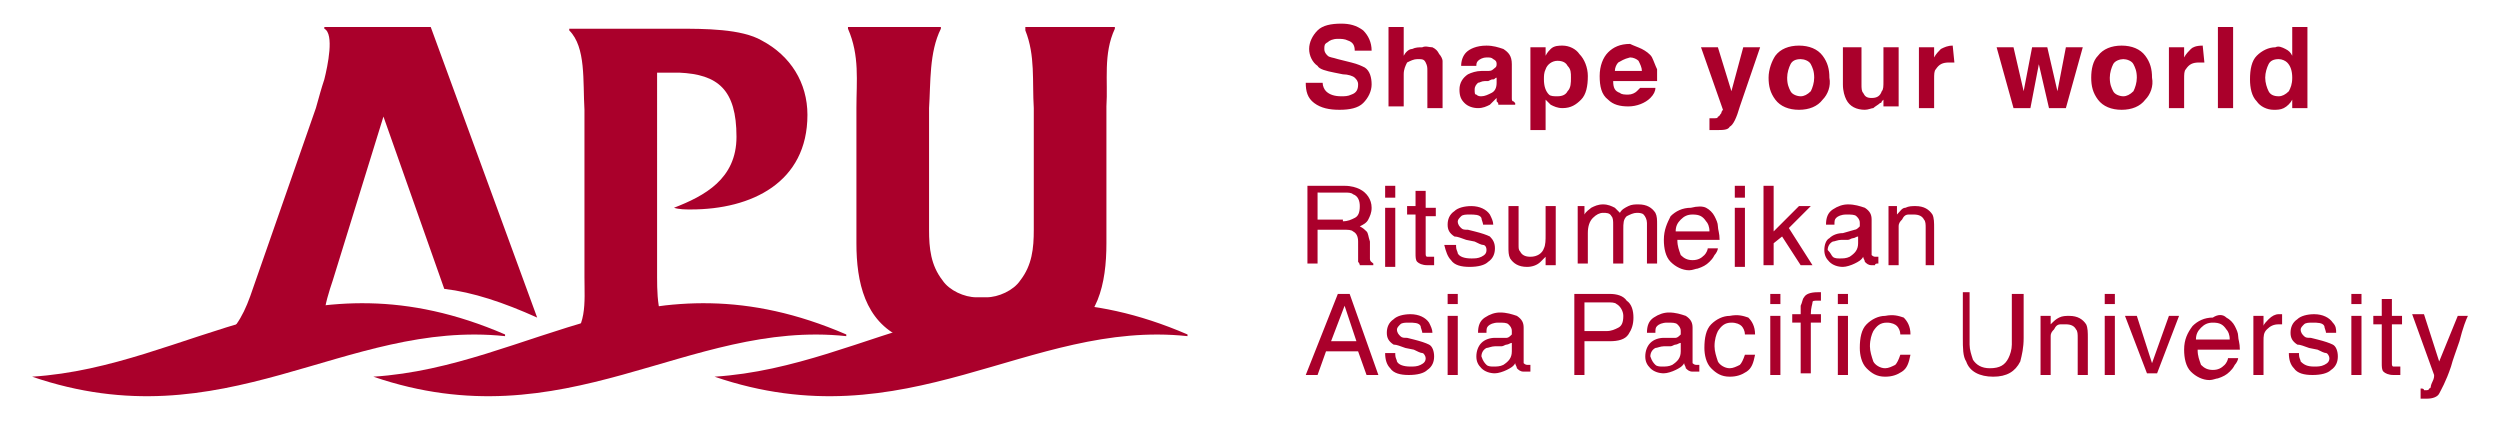<svg version="1.2" baseProfile="tiny" xmlns="http://www.w3.org/2000/svg" viewBox="0 0 148 25" overflow="visible" xml:space="preserve"><g fill="#AA002B"><path d="M78.3 4.9c0 .2.1.4.2.5.2.2.5.3.9.3.2 0 .4 0 .6-.1.3-.1.4-.3.4-.6 0-.2-.1-.3-.2-.4-.1-.1-.4-.2-.7-.2l-.5-.1c-.5-.1-.9-.2-1-.4-.3-.2-.5-.6-.5-1s.2-.8.5-1.1c.3-.3.8-.4 1.4-.4.5 0 .9.1 1.3.4.3.3.5.7.5 1.2h-1c0-.3-.1-.5-.4-.6-.2-.1-.4-.1-.6-.1-.3 0-.5.1-.6.2-.2.1-.2.2-.2.4s.1.3.2.4c.1.1.3.1.6.2l.8.2c.4.1.6.2.8.3.3.2.4.6.4 1s-.2.8-.5 1.1c-.3.3-.8.4-1.4.4-.6 0-1.1-.1-1.5-.4-.4-.3-.5-.7-.5-1.2h1zM84.8 2.8c.2.1.3.2.4.4.1.1.2.3.2.4v2.8h-.9V4.2c0-.2 0-.3-.1-.5s-.2-.2-.5-.2c-.2 0-.4.1-.6.2-.1.2-.2.4-.2.7v1.9h-.9V1.6h.9v1.7c.1-.2.3-.4.5-.4.2-.1.4-.1.6-.1.2-.1.4 0 .6 0M88 4.2c.2 0 .3 0 .4-.1.1-.1.2-.1.2-.3 0-.1 0-.2-.2-.3-.1-.1-.2-.1-.4-.1s-.4.1-.5.2c-.1.1-.1.2-.1.3h-.9c0-.3.1-.6.3-.8.2-.2.6-.4 1.2-.4.4 0 .7.1 1 .2.3.2.5.4.5.9v2c0 .1 0 .2.1.2l.1.1v.1h-1c0-.1 0-.1-.1-.2v-.2l-.4.4c-.2.1-.4.2-.7.2-.3 0-.6-.1-.8-.3-.2-.2-.3-.4-.3-.8s.2-.7.5-.9c.2-.1.5-.2.8-.2h.3zm.6.4c-.1 0-.1.1-.2.1s-.1 0-.3.1h-.2c-.2 0-.3.1-.4.1-.1.1-.2.2-.2.4s0 .3.1.3c.1.1.2.1.3.1.2 0 .4-.1.6-.2.2-.1.3-.3.3-.6v-.3zM93.5 3.2c.3.3.5.8.5 1.3 0 .6-.1 1.1-.4 1.4-.3.3-.6.5-1.1.5-.3 0-.5-.1-.7-.2l-.3-.3v1.8h-.9V2.8h.9v.5c.1-.2.2-.3.3-.4.2-.2.5-.2.7-.2.4 0 .8.2 1 .5m-.7.7c-.1-.2-.3-.3-.6-.3s-.6.2-.7.5c-.1.2-.1.4-.1.6 0 .4.1.7.3.9.1.1.3.1.5.1.3 0 .5-.1.6-.3.2-.2.2-.5.2-.8 0-.3 0-.5-.2-.7M97.2 2.9c.2.1.5.3.6.5.1.2.2.5.3.7v.7h-2.6c0 .4.1.6.4.7.1.1.3.1.5.1s.4-.1.5-.2l.2-.2h.9c0 .2-.1.4-.3.6-.3.3-.8.5-1.3.5s-.9-.1-1.2-.4c-.4-.3-.5-.8-.5-1.4 0-.6.2-1.1.5-1.4.3-.3.7-.5 1.3-.5.2.1.5.2.7.3m-1.4.8c-.1.1-.2.3-.2.5h1.6c0-.2-.1-.4-.2-.6-.1-.1-.3-.2-.5-.2-.4.1-.5.2-.7.3M101.1 7h.4c.1 0 .2 0 .2-.1.1 0 .1-.1.2-.2 0-.1.1-.2.1-.2l-1.3-3.7h1l.8 2.6.7-2.6h1L103 6.3c-.2.7-.4 1.1-.6 1.2-.1.2-.4.2-.8.2h-.4V7zM107.9 5.9c-.3.4-.8.6-1.4.6-.6 0-1.1-.2-1.4-.6-.3-.4-.4-.8-.4-1.3s.2-1 .4-1.3c.3-.4.8-.6 1.4-.6.6 0 1.1.2 1.4.6.3.4.4.8.4 1.3.1.5-.1 1-.4 1.3m-.7-.5c.1-.2.2-.5.2-.8 0-.4-.1-.6-.2-.8-.1-.2-.4-.3-.6-.3-.3 0-.5.1-.6.3-.1.2-.2.5-.2.8 0 .4.1.6.2.8.1.2.4.3.6.3.2 0 .4-.1.6-.3M110.2 2.8V5c0 .2 0 .4.1.5.1.2.2.3.5.3s.5-.1.6-.4c.1-.1.1-.3.1-.6v-2h.9v3.5h-.9v-.4l-.1.1c0 .1-.1.1-.1.1-.1.1-.3.2-.4.3-.1 0-.3.1-.5.1-.5 0-.9-.2-1.1-.6-.1-.2-.2-.5-.2-.9V2.8h1.1zM115.6 2.7l.1 1H115.4c-.4 0-.6.1-.8.4-.1.1-.1.3-.1.6v1.7h-.9V2.8h.9v.6c.1-.2.3-.4.4-.5.2-.1.4-.2.7-.2M120.3 2.8h.9l.6 2.6.5-2.6h1l-1 3.6h-1l-.6-2.6-.5 2.6h-1l-1-3.6h1l.6 2.6zM127 5.9c-.3.4-.8.6-1.4.6-.6 0-1.1-.2-1.4-.6-.3-.4-.4-.8-.4-1.3s.1-1 .4-1.3c.3-.4.8-.6 1.4-.6.6 0 1.1.2 1.4.6.3.4.4.8.4 1.3.1.5-.1 1-.4 1.3m-.7-.5c.1-.2.2-.5.2-.8 0-.4-.1-.6-.2-.8-.1-.2-.4-.3-.6-.3s-.5.1-.6.3c-.1.2-.2.5-.2.8 0 .4.1.6.2.8.1.2.4.3.6.3s.4-.1.6-.3M130.4 2.7l.1 1H130.2c-.4 0-.6.1-.8.4-.1.1-.1.3-.1.6v1.7h-.9V2.8h.9v.6c.1-.2.3-.4.4-.5.1-.1.3-.2.7-.2-.1 0 0 0 0 0M131.3 1.6h.9v4.8h-.9zM135.3 2.9c.2.1.3.2.4.4V1.6h.9v4.8h-.9v-.5c-.1.2-.3.4-.5.5-.2.1-.4.1-.6.1-.4 0-.8-.2-1-.5-.3-.3-.4-.8-.4-1.3 0-.6.1-1.1.4-1.4.3-.3.7-.5 1.1-.5.2-.1.4 0 .6.1m.2 2.5c.1-.2.2-.4.2-.8s-.1-.7-.3-.9c-.1-.1-.3-.2-.5-.2-.3 0-.5.1-.6.3-.1.2-.2.5-.2.8 0 .3.1.6.2.8.1.2.3.3.6.3.2 0 .4-.1.6-.3M77.4 11h2.2c.4 0 .7.1.9.2.4.2.7.6.7 1.1 0 .3-.1.5-.2.7-.1.2-.3.3-.5.4.2.1.3.2.4.3.1.1.1.3.2.6v1c0 .2.1.2.2.3v.1h-.8s0-.1-.1-.2V14.3c0-.3-.1-.5-.3-.6-.1-.1-.3-.1-.6-.1H78v2h-.6V11zm2.1 2.1c.3 0 .5-.1.7-.2.2-.1.3-.3.3-.7 0-.3-.1-.6-.4-.7-.1-.1-.3-.1-.5-.1H78V13h1.5zM82 11h.6v.7H82V11zm0 1.3h.6v3.5H82v-3.5zM83.8 11.3h.6v1h.6v.5h-.6V15c0 .1 0 .2.1.2h.4v.5h-.4c-.3 0-.5-.1-.6-.2-.1-.1-.1-.3-.1-.5v-2.3h-.5v-.5h.5v-.9zM86.2 14.6c0 .2.1.3.1.4.1.2.4.3.8.3.2 0 .4 0 .6-.1.2-.1.3-.2.3-.4s-.1-.3-.2-.3-.3-.1-.5-.2l-.5-.1c-.3-.1-.5-.2-.7-.2-.3-.2-.4-.4-.4-.7 0-.3.1-.6.4-.8.2-.2.6-.3 1-.3.5 0 .9.2 1.1.5.1.2.2.4.2.6h-.6c0-.1-.1-.3-.1-.4-.1-.2-.4-.2-.7-.2-.2 0-.4 0-.5.1-.1.1-.2.2-.2.3 0 .2.1.3.2.4.1.1.2.1.4.1l.4.1c.4.1.7.2.9.3.2.2.3.4.3.7 0 .3-.1.6-.4.8-.2.2-.6.3-1.1.3-.5 0-.9-.1-1.1-.4-.2-.2-.3-.5-.4-.9h.7zM89.9 12.2v2.3c0 .2 0 .3.1.4.1.2.3.3.6.3.4 0 .7-.2.8-.5.1-.2.1-.5.1-.8v-1.7h.6v3.5h-.6v-.5l-.3.3c-.2.2-.5.3-.8.3-.5 0-.8-.2-1-.5-.1-.2-.1-.4-.1-.7v-2.4h.6zM93.2 12.2h.6v.5c.1-.2.3-.3.4-.4.2-.1.4-.2.7-.2.3 0 .5.1.7.2l.3.3c.1-.2.3-.3.5-.4.2-.1.4-.1.6-.1.5 0 .8.2 1 .5.1.2.1.4.1.7v2.3h-.6v-2.4c0-.2-.1-.4-.2-.5-.1-.1-.3-.1-.4-.1-.2 0-.4.1-.6.2-.2.2-.2.4-.2.8v2h-.6v-2.3c0-.2 0-.4-.1-.5-.1-.2-.3-.2-.5-.2s-.4.1-.6.3c-.2.2-.3.5-.3.9v1.8h-.6v-3.4zM101 12.3c.2.1.4.3.5.5.1.2.2.4.2.6 0 .2.1.4.1.8h-2.5c0 .4.1.6.2.9.2.2.4.3.7.3.3 0 .5-.1.7-.3.1-.1.2-.3.2-.4h.6c0 .1-.1.3-.2.4-.1.2-.2.3-.3.4-.2.2-.4.3-.7.4-.1 0-.3.1-.5.1-.4 0-.8-.2-1.1-.5-.3-.3-.4-.8-.4-1.3 0-.6.2-1 .4-1.4.3-.3.7-.5 1.2-.5.4-.1.7-.1.9 0m.2 1.4c0-.3-.1-.5-.2-.6-.2-.3-.4-.4-.8-.4-.3 0-.5.1-.7.3-.2.2-.3.4-.3.7h2zM102.7 11h.6v.7h-.6V11zm0 1.3h.6v3.5h-.6v-3.5zM104.4 11h.6v2.7l1.5-1.5h.7l-1.3 1.3 1.4 2.2h-.7l-1.1-1.7-.5.4v1.3h-.6zM109.8 13.6c.1 0 .2-.1.3-.2v-.2c0-.2-.1-.3-.2-.4-.1-.1-.3-.1-.6-.1s-.5.1-.6.2c-.1.1-.1.2-.1.4h-.5c0-.4.1-.7.4-.9.3-.2.6-.3.9-.3.4 0 .7.1 1 .2.3.2.4.4.4.7v2.1s.1.1.2.1h.2v.4c-.1 0-.2 0-.2.1h-.2c-.2 0-.3-.1-.4-.2 0-.1-.1-.2-.1-.3-.1.2-.3.3-.5.4-.2.1-.5.2-.7.2-.3 0-.6-.1-.8-.3-.2-.2-.3-.4-.3-.7 0-.3.1-.6.3-.7.2-.2.5-.3.8-.3l.7-.2zm-1.3 1.6c.1.1.3.1.4.1.2 0 .4 0 .6-.1.3-.2.5-.4.5-.8V14c-.1 0-.2.1-.3.1-.1 0-.2.1-.3.1h-.4c-.2 0-.4.1-.5.1-.2.1-.3.3-.3.5.2.2.2.3.3.4M111.7 12.2h.6v.5c.2-.2.3-.4.5-.4.2-.1.4-.1.6-.1.5 0 .8.2 1 .5.1.2.1.5.1.8v2.2h-.5v-2.2c0-.2 0-.4-.1-.5-.1-.2-.3-.3-.6-.3h-.3c-.2 0-.3.1-.4.3-.1.1-.2.2-.2.4v2.3h-.6v-3.5zM79.2 17.4h.7l1.7 4.8h-.7l-.5-1.4h-1.9l-.5 1.4h-.7l1.9-4.8zm1.1 2.8-.7-2.1-.8 2.1h1.5zM82.6 21c0 .2.1.3.1.4.1.2.4.3.8.3.2 0 .4 0 .6-.1.2-.1.3-.2.3-.4 0-.1-.1-.3-.2-.3s-.3-.1-.5-.2l-.5-.1c-.3-.1-.5-.2-.7-.2-.3-.2-.4-.4-.4-.7 0-.3.1-.6.4-.8.2-.2.6-.3 1-.3.5 0 .9.2 1.1.5.1.2.2.4.2.6h-.6c0-.1-.1-.3-.1-.4-.1-.2-.4-.2-.7-.2-.2 0-.4 0-.5.1-.1.1-.2.2-.2.3 0 .2.1.3.2.4.1.1.2.1.4.1l.4.1c.4.1.7.2.9.3.2.1.3.4.3.7 0 .3-.1.6-.4.8-.2.2-.6.3-1.1.3-.5 0-.9-.1-1.1-.4-.2-.2-.3-.5-.3-.9h.6zM85.7 17.4h.6v.6h-.6v-.6zm0 1.3h.6v3.5h-.6v-3.5zM89.2 20c.1 0 .2-.1.3-.2v-.2c0-.2-.1-.3-.2-.4-.1-.1-.3-.1-.6-.1s-.5.1-.6.2c-.1.1-.1.2-.1.4h-.5c0-.4.1-.7.4-.9.3-.2.6-.3.9-.3.4 0 .7.1 1 .2.3.2.4.4.4.7v2.1s.1.1.2.1h.2v.4h-.4c-.2 0-.3-.1-.4-.2 0-.1-.1-.2-.1-.3-.1.2-.3.3-.5.4-.2.1-.5.2-.7.2-.3 0-.6-.1-.8-.3-.2-.2-.3-.4-.3-.7 0-.3.1-.6.3-.8.2-.2.5-.3.8-.3h.7zM88 21.6c.1.1.3.1.4.1.2 0 .4 0 .6-.1.3-.2.5-.4.5-.8v-.5c-.1 0-.2.1-.3.1-.1 0-.2.1-.3.1h-.4c-.2 0-.4.1-.5.1-.2.1-.3.3-.3.5.1.3.2.4.3.5M93.2 17.4h2.1c.4 0 .8.1 1 .4.3.2.4.6.4 1s-.1.7-.3 1c-.2.3-.6.4-1.1.4h-1.5v2h-.6v-4.8zm2.5.6c-.1-.1-.3-.1-.6-.1h-1.3v1.7h1.3c.3 0 .5-.1.7-.2.2-.1.3-.3.3-.7 0-.3-.2-.6-.4-.7M99.2 20c.1 0 .2-.1.3-.2v-.2c0-.2-.1-.3-.2-.4-.1-.1-.3-.1-.6-.1s-.5.1-.6.2c-.1.1-.1.2-.1.4h-.5c0-.4.1-.7.4-.9.3-.2.6-.3.9-.3.4 0 .7.1 1 .2.3.2.4.4.4.7v2.1s.1.1.2.1h.2v.4h-.4c-.2 0-.3-.1-.4-.2 0-.1-.1-.2-.1-.3-.1.2-.3.3-.5.4-.2.1-.5.2-.7.2-.3 0-.6-.1-.8-.3-.2-.2-.3-.4-.3-.7 0-.3.1-.6.3-.8.2-.2.5-.3.8-.3h.7zM98 21.6c.1.1.3.1.4.1.2 0 .4 0 .6-.1.3-.2.5-.4.5-.8v-.5c-.1 0-.2.1-.3.1-.1 0-.2.1-.3.1h-.4c-.2 0-.4.1-.5.1-.2.1-.3.3-.3.5.1.3.2.4.3.5M103.5 18.8c.2.2.4.5.4 1h-.6c0-.2-.1-.4-.2-.5-.1-.1-.3-.2-.6-.2-.4 0-.6.2-.8.5-.1.2-.2.5-.2.9 0 .3.1.6.2.9.1.2.4.4.7.4.2 0 .4-.1.6-.2.1-.1.2-.3.3-.6h.6c-.1.5-.2.8-.5 1-.3.2-.6.3-1 .3-.5 0-.8-.2-1.1-.5-.3-.3-.4-.8-.4-1.2 0-.6.1-1.1.4-1.4.3-.3.7-.5 1.1-.5.5-.1.8 0 1.1.1M104.8 17.4h.6v.6h-.6v-.6zm0 1.3h.6v3.5h-.6v-3.5zM106.8 17.6c.1-.2.4-.3.8-.3h.2v.5h-.2c-.2 0-.3 0-.3.1s-.1.3-.1.7h.6v.5h-.6v3h-.6v-3h-.5v-.5h.5v-.5c.1-.2.1-.4.2-.5M108.8 17.4h.6v.6h-.6v-.6zm0 1.3h.6v3.5h-.6v-3.5zM112.7 18.8c.2.2.4.5.4 1h-.6c0-.2-.1-.4-.2-.5-.1-.1-.3-.2-.6-.2-.4 0-.6.2-.8.5-.1.2-.2.5-.2.9 0 .3.1.6.2.9.1.2.4.4.7.4.2 0 .4-.1.6-.2.1-.1.2-.3.3-.6h.6c-.1.5-.2.8-.5 1-.3.2-.6.3-1 .3-.5 0-.8-.2-1.1-.5-.3-.3-.4-.8-.4-1.2 0-.6.1-1.1.4-1.4.3-.3.7-.5 1.1-.5.5-.1.8 0 1.1.1M116.6 17.4v3c0 .3.1.6.2.9.2.3.5.5 1 .5.6 0 .9-.2 1.1-.6.1-.2.2-.5.2-.8v-3h.7V20c0 .6-.1 1-.2 1.4-.3.6-.8.9-1.6.9s-1.4-.3-1.6-.9c-.2-.3-.2-.8-.2-1.4v-2.7h.4zM120.8 18.7h.6v.5c.2-.2.3-.3.5-.4.2-.1.4-.1.6-.1.5 0 .8.2 1 .5.1.2.1.5.1.8v2.2h-.6V20c0-.2 0-.4-.1-.5-.1-.2-.3-.3-.6-.3h-.3c-.2 0-.3.1-.4.3-.1.1-.2.2-.2.4v2.3h-.6v-3.5zM124.6 17.4h.6v.6h-.6v-.6zm0 1.3h.6v3.5h-.6v-3.5zM126.5 18.7l.9 2.8 1-2.8h.6l-1.3 3.4h-.6l-1.3-3.4zM131.8 18.8c.2.1.4.3.5.5.1.2.2.4.2.6 0 .2.1.4.1.8h-2.5c0 .4.1.6.2.9.2.2.4.3.7.3.3 0 .5-.1.7-.3.1-.1.2-.3.2-.4h.6c0 .1-.1.3-.2.4-.1.2-.2.3-.3.4-.2.2-.4.3-.7.4-.1 0-.3.1-.5.1-.4 0-.8-.2-1.1-.5-.3-.3-.4-.8-.4-1.3 0-.6.2-1 .5-1.4.3-.3.7-.5 1.2-.5.3-.2.6-.2.8 0m.2 1.3c0-.3-.1-.5-.2-.6-.2-.3-.4-.4-.8-.4-.3 0-.5.1-.7.3-.2.2-.3.4-.3.7h2zM133.4 18.7h.6v.6c0-.1.2-.3.3-.4.2-.2.4-.3.6-.3h.2v.6h-.2c-.3 0-.5.1-.7.3-.2.2-.2.4-.2.7v2h-.6v-3.5zM136.1 21c0 .2.1.3.1.4.2.2.4.3.8.3.2 0 .4 0 .6-.1.2-.1.3-.2.3-.4 0-.1-.1-.3-.2-.3s-.3-.1-.5-.2l-.5-.1c-.3-.1-.5-.2-.7-.2-.3-.2-.4-.4-.4-.7 0-.3.1-.6.4-.8.2-.2.6-.3 1-.3.5 0 .9.2 1.1.5.2.2.2.4.2.6h-.6c0-.1-.1-.3-.1-.4-.1-.2-.4-.2-.7-.2-.2 0-.4 0-.5.1-.1.1-.2.2-.2.3 0 .2.1.3.2.4.1.1.2.1.4.1l.4.1c.4.1.7.2.9.3.2.1.3.4.3.7 0 .3-.1.6-.4.8-.2.2-.6.3-1.1.3-.5 0-.9-.1-1.1-.4-.2-.2-.3-.5-.3-.9h.6zM139.2 17.4h.6v.6h-.6v-.6zm0 1.3h.6v3.5h-.6v-3.5zM141 17.7h.6v1h.6v.5h-.6v2.3c0 .1 0 .2.1.2h.4v.5h-.4c-.3 0-.5-.1-.6-.2-.1-.1-.1-.3-.1-.5v-2.3h-.5v-.5h.5v-1zM145.5 18.7h.6c-.1.2-.3.7-.5 1.5-.2.6-.4 1.1-.5 1.5-.3.9-.6 1.4-.7 1.6-.1.2-.4.3-.7.3h-.4V23c.1 0 .2 0 .2.1h.1c.1 0 .2 0 .2-.1.1 0 .1-.1.1-.1s0-.1.1-.3c.1-.2.1-.3.1-.4l-1.3-3.6h.7l.9 2.8 1.1-2.7zM42.3 22.3c9.4-.6 16.2-7.6 28-2.5v.1c-9.4-1-16.6 6.3-28 2.4z"/><path d="M22.1 22.3c9.4-.6 16.2-7.6 28-2.5v.1c-9.4-1-16.6 6.3-28 2.4zM26.3 17.1 22.7 6.9l-3 9.7c-.2.6-.5 1.5-.5 2.1 0 .8.5 1.2 1 1.6v.1H13v-.1c1.1-1 1.5-1.8 2-3.3l3.7-10.6c.2-.7.3-1.1.5-1.7.2-.8.6-2.7 0-3v-.1h6.3l6.3 17.2c-2-.9-3.8-1.5-5.5-1.7M58.4 17.6c.7 0 1.6-.4 2-1 .7-.9.8-1.9.8-3V6.4c-.1-1.6.1-3.1-.5-4.6v-.2H66v.1c-.7 1.5-.4 3.1-.5 4.6v8.1c0 2.4-.5 4.7-2.7 5.6-1.3.6-2.9.8-4.7.8-1.8 0-3.5-.3-4.7-.8-2.2-1-2.7-3.3-2.7-5.6v-8c0-1.6.2-3.1-.5-4.7v-.1h5.5v.1c-.7 1.4-.6 3.2-.7 4.7v7.2c0 1.1.1 2.1.8 3 .4.6 1.3 1 2 1h.6z"/><path d="M39 4.3h1.2c2.3.1 3.4 1 3.4 3.8 0 2.5-1.9 3.5-3.7 4.2.3.1.7.1 1 .1 3.6 0 6.9-1.6 6.9-5.6 0-1.9-1-3.5-2.7-4.4-1.2-.7-3.4-.7-5-.7h-6.4v.1c1 1 .8 3 .9 4.7v9.9c0 1.5.2 3.1-1.2 4v.1h6.8v-.1c-1.2-1.1-1.3-2.4-1.3-4V4.3zM1.9 22.3c9.4-.6 16.2-7.6 28-2.5v.1c-9.5-1-16.6 6.3-28 2.4z"/></g></svg>